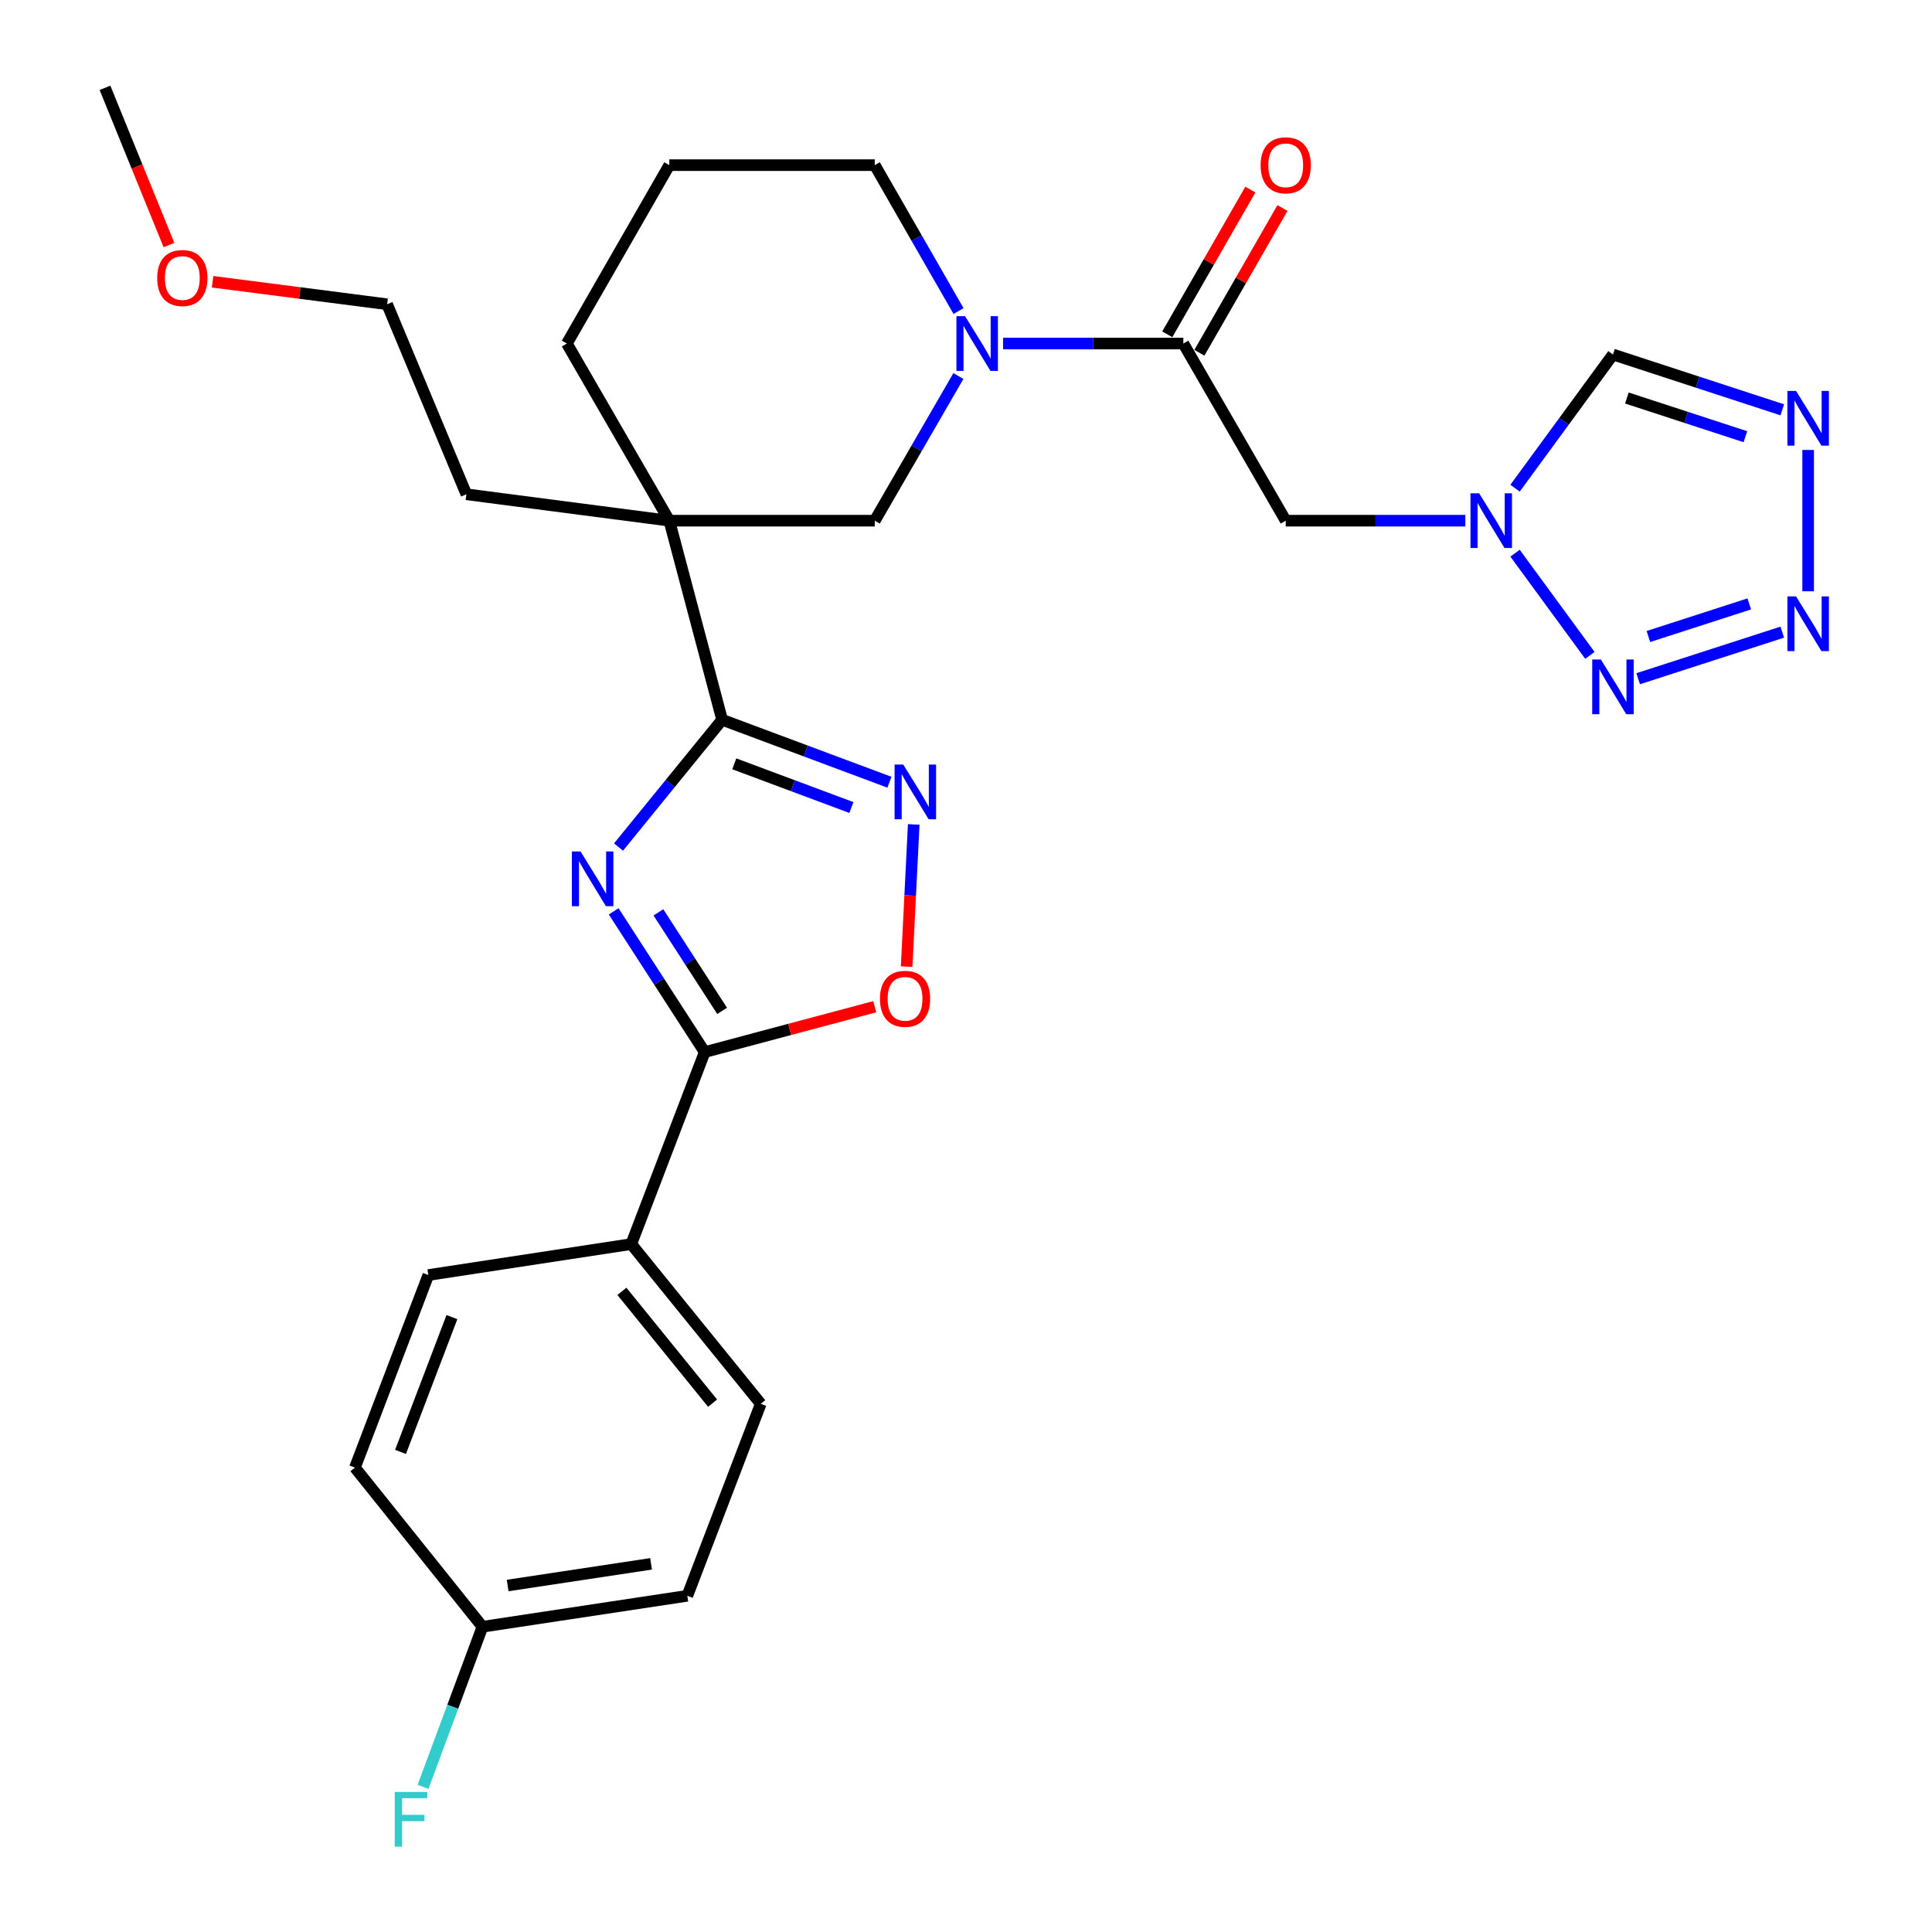 <?xml version='1.0' encoding='iso-8859-1'?>
<svg version='1.1' baseProfile='full'
              xmlns='http://www.w3.org/2000/svg'
                      xmlns:rdkit='http://www.rdkit.org/xml'
                      xmlns:xlink='http://www.w3.org/1999/xlink'
                  xml:space='preserve'
width='1000px' height='1000px' viewBox='0 0 1000 1000'>
<!-- END OF HEADER -->
<rect style='opacity:1.0;fill:#FFFFFF;stroke:none' width='1000' height='1000' x='0' y='0'> </rect>
<path class='bond-0' d='M 320.143,438.429 L 346.954,405.49' style='fill:none;fill-rule:evenodd;stroke:#0000FF;stroke-width:6px;stroke-linecap:butt;stroke-linejoin:miter;stroke-opacity:1' />
<path class='bond-0' d='M 346.954,405.49 L 373.765,372.551' style='fill:none;fill-rule:evenodd;stroke:#000000;stroke-width:6px;stroke-linecap:butt;stroke-linejoin:miter;stroke-opacity:1' />
<path class='bond-2' d='M 317.634,471.714 L 341.191,508.138' style='fill:none;fill-rule:evenodd;stroke:#0000FF;stroke-width:6px;stroke-linecap:butt;stroke-linejoin:miter;stroke-opacity:1' />
<path class='bond-2' d='M 341.191,508.138 L 364.749,544.561' style='fill:none;fill-rule:evenodd;stroke:#000000;stroke-width:6px;stroke-linecap:butt;stroke-linejoin:miter;stroke-opacity:1' />
<path class='bond-2' d='M 340.789,472.236 L 357.279,497.732' style='fill:none;fill-rule:evenodd;stroke:#0000FF;stroke-width:6px;stroke-linecap:butt;stroke-linejoin:miter;stroke-opacity:1' />
<path class='bond-2' d='M 357.279,497.732 L 373.77,523.229' style='fill:none;fill-rule:evenodd;stroke:#000000;stroke-width:6px;stroke-linecap:butt;stroke-linejoin:miter;stroke-opacity:1' />
<path class='bond-1' d='M 373.765,372.551 L 346.43,269.504' style='fill:none;fill-rule:evenodd;stroke:#000000;stroke-width:6px;stroke-linecap:butt;stroke-linejoin:miter;stroke-opacity:1' />
<path class='bond-3' d='M 373.765,372.551 L 417.067,388.713' style='fill:none;fill-rule:evenodd;stroke:#000000;stroke-width:6px;stroke-linecap:butt;stroke-linejoin:miter;stroke-opacity:1' />
<path class='bond-3' d='M 417.067,388.713 L 460.369,404.875' style='fill:none;fill-rule:evenodd;stroke:#0000FF;stroke-width:6px;stroke-linecap:butt;stroke-linejoin:miter;stroke-opacity:1' />
<path class='bond-3' d='M 380.055,395.35 L 410.367,406.663' style='fill:none;fill-rule:evenodd;stroke:#000000;stroke-width:6px;stroke-linecap:butt;stroke-linejoin:miter;stroke-opacity:1' />
<path class='bond-3' d='M 410.367,406.663 L 440.678,417.977' style='fill:none;fill-rule:evenodd;stroke:#0000FF;stroke-width:6px;stroke-linecap:butt;stroke-linejoin:miter;stroke-opacity:1' />
<path class='bond-13' d='M 346.43,269.504 L 452.777,269.504' style='fill:none;fill-rule:evenodd;stroke:#000000;stroke-width:6px;stroke-linecap:butt;stroke-linejoin:miter;stroke-opacity:1' />
<path class='bond-18' d='M 346.43,269.504 L 293.411,177.815' style='fill:none;fill-rule:evenodd;stroke:#000000;stroke-width:6px;stroke-linecap:butt;stroke-linejoin:miter;stroke-opacity:1' />
<path class='bond-20' d='M 346.43,269.504 L 241.404,255.837' style='fill:none;fill-rule:evenodd;stroke:#000000;stroke-width:6px;stroke-linecap:butt;stroke-linejoin:miter;stroke-opacity:1' />
<path class='bond-10' d='M 364.749,544.561 L 408.761,532.821' style='fill:none;fill-rule:evenodd;stroke:#000000;stroke-width:6px;stroke-linecap:butt;stroke-linejoin:miter;stroke-opacity:1' />
<path class='bond-10' d='M 408.761,532.821 L 452.772,521.081' style='fill:none;fill-rule:evenodd;stroke:#FF0000;stroke-width:6px;stroke-linecap:butt;stroke-linejoin:miter;stroke-opacity:1' />
<path class='bond-14' d='M 364.749,544.561 L 326.738,643.936' style='fill:none;fill-rule:evenodd;stroke:#000000;stroke-width:6px;stroke-linecap:butt;stroke-linejoin:miter;stroke-opacity:1' />
<path class='bond-29' d='M 472.94,426.719 L 471.11,463.519' style='fill:none;fill-rule:evenodd;stroke:#0000FF;stroke-width:6px;stroke-linecap:butt;stroke-linejoin:miter;stroke-opacity:1' />
<path class='bond-29' d='M 471.11,463.519 L 469.28,500.32' style='fill:none;fill-rule:evenodd;stroke:#FF0000;stroke-width:6px;stroke-linecap:butt;stroke-linejoin:miter;stroke-opacity:1' />
<path class='bond-4' d='M 758.459,269.504 L 711.974,269.504' style='fill:none;fill-rule:evenodd;stroke:#0000FF;stroke-width:6px;stroke-linecap:butt;stroke-linejoin:miter;stroke-opacity:1' />
<path class='bond-4' d='M 711.974,269.504 L 665.49,269.504' style='fill:none;fill-rule:evenodd;stroke:#000000;stroke-width:6px;stroke-linecap:butt;stroke-linejoin:miter;stroke-opacity:1' />
<path class='bond-6' d='M 784.184,286.33 L 822.927,339.216' style='fill:none;fill-rule:evenodd;stroke:#0000FF;stroke-width:6px;stroke-linecap:butt;stroke-linejoin:miter;stroke-opacity:1' />
<path class='bond-12' d='M 784.185,252.679 L 809.528,218.089' style='fill:none;fill-rule:evenodd;stroke:#0000FF;stroke-width:6px;stroke-linecap:butt;stroke-linejoin:miter;stroke-opacity:1' />
<path class='bond-12' d='M 809.528,218.089 L 834.872,183.499' style='fill:none;fill-rule:evenodd;stroke:#000000;stroke-width:6px;stroke-linecap:butt;stroke-linejoin:miter;stroke-opacity:1' />
<path class='bond-5' d='M 922.501,327.194 L 847.914,351.304' style='fill:none;fill-rule:evenodd;stroke:#0000FF;stroke-width:6px;stroke-linecap:butt;stroke-linejoin:miter;stroke-opacity:1' />
<path class='bond-5' d='M 905.42,312.579 L 853.209,329.457' style='fill:none;fill-rule:evenodd;stroke:#0000FF;stroke-width:6px;stroke-linecap:butt;stroke-linejoin:miter;stroke-opacity:1' />
<path class='bond-32' d='M 935.896,306.045 L 935.896,232.895' style='fill:none;fill-rule:evenodd;stroke:#0000FF;stroke-width:6px;stroke-linecap:butt;stroke-linejoin:miter;stroke-opacity:1' />
<path class='bond-7' d='M 922.499,212.12 L 878.685,197.81' style='fill:none;fill-rule:evenodd;stroke:#0000FF;stroke-width:6px;stroke-linecap:butt;stroke-linejoin:miter;stroke-opacity:1' />
<path class='bond-7' d='M 878.685,197.81 L 834.872,183.499' style='fill:none;fill-rule:evenodd;stroke:#000000;stroke-width:6px;stroke-linecap:butt;stroke-linejoin:miter;stroke-opacity:1' />
<path class='bond-7' d='M 903.406,226.04 L 872.736,216.023' style='fill:none;fill-rule:evenodd;stroke:#0000FF;stroke-width:6px;stroke-linecap:butt;stroke-linejoin:miter;stroke-opacity:1' />
<path class='bond-7' d='M 872.736,216.023 L 842.067,206.005' style='fill:none;fill-rule:evenodd;stroke:#000000;stroke-width:6px;stroke-linecap:butt;stroke-linejoin:miter;stroke-opacity:1' />
<path class='bond-8' d='M 496.068,194.623 L 474.422,232.064' style='fill:none;fill-rule:evenodd;stroke:#0000FF;stroke-width:6px;stroke-linecap:butt;stroke-linejoin:miter;stroke-opacity:1' />
<path class='bond-8' d='M 474.422,232.064 L 452.777,269.504' style='fill:none;fill-rule:evenodd;stroke:#000000;stroke-width:6px;stroke-linecap:butt;stroke-linejoin:miter;stroke-opacity:1' />
<path class='bond-9' d='M 519.192,177.815 L 565.843,177.815' style='fill:none;fill-rule:evenodd;stroke:#0000FF;stroke-width:6px;stroke-linecap:butt;stroke-linejoin:miter;stroke-opacity:1' />
<path class='bond-9' d='M 565.843,177.815 L 612.493,177.815' style='fill:none;fill-rule:evenodd;stroke:#000000;stroke-width:6px;stroke-linecap:butt;stroke-linejoin:miter;stroke-opacity:1' />
<path class='bond-31' d='M 496.128,160.993 L 474.452,123.235' style='fill:none;fill-rule:evenodd;stroke:#0000FF;stroke-width:6px;stroke-linecap:butt;stroke-linejoin:miter;stroke-opacity:1' />
<path class='bond-31' d='M 474.452,123.235 L 452.777,85.477' style='fill:none;fill-rule:evenodd;stroke:#000000;stroke-width:6px;stroke-linecap:butt;stroke-linejoin:miter;stroke-opacity:1' />
<path class='bond-11' d='M 612.493,177.815 L 665.49,269.504' style='fill:none;fill-rule:evenodd;stroke:#000000;stroke-width:6px;stroke-linecap:butt;stroke-linejoin:miter;stroke-opacity:1' />
<path class='bond-15' d='M 620.801,182.584 L 642.301,145.125' style='fill:none;fill-rule:evenodd;stroke:#000000;stroke-width:6px;stroke-linecap:butt;stroke-linejoin:miter;stroke-opacity:1' />
<path class='bond-15' d='M 642.301,145.125 L 663.8,107.667' style='fill:none;fill-rule:evenodd;stroke:#FF0000;stroke-width:6px;stroke-linecap:butt;stroke-linejoin:miter;stroke-opacity:1' />
<path class='bond-15' d='M 604.184,173.047 L 625.683,135.588' style='fill:none;fill-rule:evenodd;stroke:#000000;stroke-width:6px;stroke-linecap:butt;stroke-linejoin:miter;stroke-opacity:1' />
<path class='bond-15' d='M 625.683,135.588 L 647.183,98.13' style='fill:none;fill-rule:evenodd;stroke:#FF0000;stroke-width:6px;stroke-linecap:butt;stroke-linejoin:miter;stroke-opacity:1' />
<path class='bond-16' d='M 326.738,643.936 L 393.765,726.609' style='fill:none;fill-rule:evenodd;stroke:#000000;stroke-width:6px;stroke-linecap:butt;stroke-linejoin:miter;stroke-opacity:1' />
<path class='bond-16' d='M 321.91,668.403 L 368.828,726.274' style='fill:none;fill-rule:evenodd;stroke:#000000;stroke-width:6px;stroke-linecap:butt;stroke-linejoin:miter;stroke-opacity:1' />
<path class='bond-17' d='M 326.738,643.936 L 221.712,659.955' style='fill:none;fill-rule:evenodd;stroke:#000000;stroke-width:6px;stroke-linecap:butt;stroke-linejoin:miter;stroke-opacity:1' />
<path class='bond-23' d='M 393.765,726.609 L 355.755,825.983' style='fill:none;fill-rule:evenodd;stroke:#000000;stroke-width:6px;stroke-linecap:butt;stroke-linejoin:miter;stroke-opacity:1' />
<path class='bond-22' d='M 221.712,659.955 L 183.712,759.627' style='fill:none;fill-rule:evenodd;stroke:#000000;stroke-width:6px;stroke-linecap:butt;stroke-linejoin:miter;stroke-opacity:1' />
<path class='bond-22' d='M 233.915,681.731 L 207.315,751.502' style='fill:none;fill-rule:evenodd;stroke:#000000;stroke-width:6px;stroke-linecap:butt;stroke-linejoin:miter;stroke-opacity:1' />
<path class='bond-25' d='M 293.411,177.815 L 346.43,85.477' style='fill:none;fill-rule:evenodd;stroke:#000000;stroke-width:6px;stroke-linecap:butt;stroke-linejoin:miter;stroke-opacity:1' />
<path class='bond-19' d='M 249.717,842.003 L 183.712,759.627' style='fill:none;fill-rule:evenodd;stroke:#000000;stroke-width:6px;stroke-linecap:butt;stroke-linejoin:miter;stroke-opacity:1' />
<path class='bond-24' d='M 249.717,842.003 L 234.343,883.43' style='fill:none;fill-rule:evenodd;stroke:#000000;stroke-width:6px;stroke-linecap:butt;stroke-linejoin:miter;stroke-opacity:1' />
<path class='bond-24' d='M 234.343,883.43 L 218.97,924.857' style='fill:none;fill-rule:evenodd;stroke:#33CCCC;stroke-width:6px;stroke-linecap:butt;stroke-linejoin:miter;stroke-opacity:1' />
<path class='bond-30' d='M 249.717,842.003 L 355.755,825.983' style='fill:none;fill-rule:evenodd;stroke:#000000;stroke-width:6px;stroke-linecap:butt;stroke-linejoin:miter;stroke-opacity:1' />
<path class='bond-30' d='M 262.761,820.655 L 336.987,809.442' style='fill:none;fill-rule:evenodd;stroke:#000000;stroke-width:6px;stroke-linecap:butt;stroke-linejoin:miter;stroke-opacity:1' />
<path class='bond-27' d='M 241.404,255.837 L 200.37,157.485' style='fill:none;fill-rule:evenodd;stroke:#000000;stroke-width:6px;stroke-linecap:butt;stroke-linejoin:miter;stroke-opacity:1' />
<path class='bond-21' d='M 452.777,85.477 L 346.43,85.477' style='fill:none;fill-rule:evenodd;stroke:#000000;stroke-width:6px;stroke-linecap:butt;stroke-linejoin:miter;stroke-opacity:1' />
<path class='bond-26' d='M 110.037,145.838 L 155.204,151.662' style='fill:none;fill-rule:evenodd;stroke:#FF0000;stroke-width:6px;stroke-linecap:butt;stroke-linejoin:miter;stroke-opacity:1' />
<path class='bond-26' d='M 155.204,151.662 L 200.37,157.485' style='fill:none;fill-rule:evenodd;stroke:#000000;stroke-width:6px;stroke-linecap:butt;stroke-linejoin:miter;stroke-opacity:1' />
<path class='bond-28' d='M 87.458,126.843 L 70.9,86.149' style='fill:none;fill-rule:evenodd;stroke:#FF0000;stroke-width:6px;stroke-linecap:butt;stroke-linejoin:miter;stroke-opacity:1' />
<path class='bond-28' d='M 70.9,86.149 L 54.343,45.455' style='fill:none;fill-rule:evenodd;stroke:#000000;stroke-width:6px;stroke-linecap:butt;stroke-linejoin:miter;stroke-opacity:1' />
<path  class='atom-0' d='M 300.489 440.724
L 309.769 455.724
Q 310.689 457.204, 312.169 459.884
Q 313.649 462.564, 313.729 462.724
L 313.729 440.724
L 317.489 440.724
L 317.489 469.044
L 313.609 469.044
L 303.649 452.644
Q 302.489 450.724, 301.249 448.524
Q 300.049 446.324, 299.689 445.644
L 299.689 469.044
L 296.009 469.044
L 296.009 440.724
L 300.489 440.724
' fill='#0000FF'/>
<path  class='atom-4' d='M 467.518 395.72
L 476.798 410.72
Q 477.718 412.2, 479.198 414.88
Q 480.678 417.56, 480.758 417.72
L 480.758 395.72
L 484.518 395.72
L 484.518 424.04
L 480.638 424.04
L 470.678 407.64
Q 469.518 405.72, 468.278 403.52
Q 467.078 401.32, 466.718 400.64
L 466.718 424.04
L 463.038 424.04
L 463.038 395.72
L 467.518 395.72
' fill='#0000FF'/>
<path  class='atom-5' d='M 765.598 255.344
L 774.878 270.344
Q 775.798 271.824, 777.278 274.504
Q 778.758 277.184, 778.838 277.344
L 778.838 255.344
L 782.598 255.344
L 782.598 283.664
L 778.718 283.664
L 768.758 267.264
Q 767.598 265.344, 766.358 263.144
Q 765.158 260.944, 764.798 260.264
L 764.798 283.664
L 761.118 283.664
L 761.118 255.344
L 765.598 255.344
' fill='#0000FF'/>
<path  class='atom-6' d='M 929.636 308.704
L 938.916 323.704
Q 939.836 325.184, 941.316 327.864
Q 942.796 330.544, 942.876 330.704
L 942.876 308.704
L 946.636 308.704
L 946.636 337.024
L 942.756 337.024
L 932.796 320.624
Q 931.636 318.704, 930.396 316.504
Q 929.196 314.304, 928.836 313.624
L 928.836 337.024
L 925.156 337.024
L 925.156 308.704
L 929.636 308.704
' fill='#0000FF'/>
<path  class='atom-7' d='M 828.612 341.36
L 837.892 356.36
Q 838.812 357.84, 840.292 360.52
Q 841.772 363.2, 841.852 363.36
L 841.852 341.36
L 845.612 341.36
L 845.612 369.68
L 841.732 369.68
L 831.772 353.28
Q 830.612 351.36, 829.372 349.16
Q 828.172 346.96, 827.812 346.28
L 827.812 369.68
L 824.132 369.68
L 824.132 341.36
L 828.612 341.36
' fill='#0000FF'/>
<path  class='atom-8' d='M 929.636 202.336
L 938.916 217.336
Q 939.836 218.816, 941.316 221.496
Q 942.796 224.176, 942.876 224.336
L 942.876 202.336
L 946.636 202.336
L 946.636 230.656
L 942.756 230.656
L 932.796 214.256
Q 931.636 212.336, 930.396 210.136
Q 929.196 207.936, 928.836 207.256
L 928.836 230.656
L 925.156 230.656
L 925.156 202.336
L 929.636 202.336
' fill='#0000FF'/>
<path  class='atom-9' d='M 499.525 163.655
L 508.805 178.655
Q 509.725 180.135, 511.205 182.815
Q 512.685 185.495, 512.765 185.655
L 512.765 163.655
L 516.525 163.655
L 516.525 191.975
L 512.645 191.975
L 502.685 175.575
Q 501.525 173.655, 500.285 171.455
Q 499.085 169.255, 498.725 168.575
L 498.725 191.975
L 495.045 191.975
L 495.045 163.655
L 499.525 163.655
' fill='#0000FF'/>
<path  class='atom-11' d='M 455.455 516.977
Q 455.455 510.177, 458.815 506.377
Q 462.175 502.577, 468.455 502.577
Q 474.735 502.577, 478.095 506.377
Q 481.455 510.177, 481.455 516.977
Q 481.455 523.857, 478.055 527.777
Q 474.655 531.657, 468.455 531.657
Q 462.215 531.657, 458.815 527.777
Q 455.455 523.897, 455.455 516.977
M 468.455 528.457
Q 472.775 528.457, 475.095 525.577
Q 477.455 522.657, 477.455 516.977
Q 477.455 511.417, 475.095 508.617
Q 472.775 505.777, 468.455 505.777
Q 464.135 505.777, 461.775 508.577
Q 459.455 511.377, 459.455 516.977
Q 459.455 522.697, 461.775 525.577
Q 464.135 528.457, 468.455 528.457
' fill='#FF0000'/>
<path  class='atom-16' d='M 652.49 85.557
Q 652.49 78.757, 655.85 74.957
Q 659.21 71.157, 665.49 71.157
Q 671.77 71.157, 675.13 74.957
Q 678.49 78.757, 678.49 85.557
Q 678.49 92.437, 675.09 96.357
Q 671.69 100.237, 665.49 100.237
Q 659.25 100.237, 655.85 96.357
Q 652.49 92.477, 652.49 85.557
M 665.49 97.037
Q 669.81 97.037, 672.13 94.157
Q 674.49 91.237, 674.49 85.557
Q 674.49 79.997, 672.13 77.197
Q 669.81 74.357, 665.49 74.357
Q 661.17 74.357, 658.81 77.157
Q 656.49 79.957, 656.49 85.557
Q 656.49 91.277, 658.81 94.157
Q 661.17 97.037, 665.49 97.037
' fill='#FF0000'/>
<path  class='atom-25' d='M 204.308 927.515
L 221.148 927.515
L 221.148 930.755
L 208.108 930.755
L 208.108 939.355
L 219.708 939.355
L 219.708 942.635
L 208.108 942.635
L 208.108 955.835
L 204.308 955.835
L 204.308 927.515
' fill='#33CCCC'/>
<path  class='atom-27' d='M 81.365 143.898
Q 81.365 137.098, 84.725 133.298
Q 88.085 129.498, 94.365 129.498
Q 100.645 129.498, 104.005 133.298
Q 107.365 137.098, 107.365 143.898
Q 107.365 150.778, 103.965 154.698
Q 100.565 158.578, 94.365 158.578
Q 88.125 158.578, 84.725 154.698
Q 81.365 150.818, 81.365 143.898
M 94.365 155.378
Q 98.685 155.378, 101.005 152.498
Q 103.365 149.578, 103.365 143.898
Q 103.365 138.338, 101.005 135.538
Q 98.685 132.698, 94.365 132.698
Q 90.045 132.698, 87.685 135.498
Q 85.365 138.298, 85.365 143.898
Q 85.365 149.618, 87.685 152.498
Q 90.045 155.378, 94.365 155.378
' fill='#FF0000'/>
</svg>
